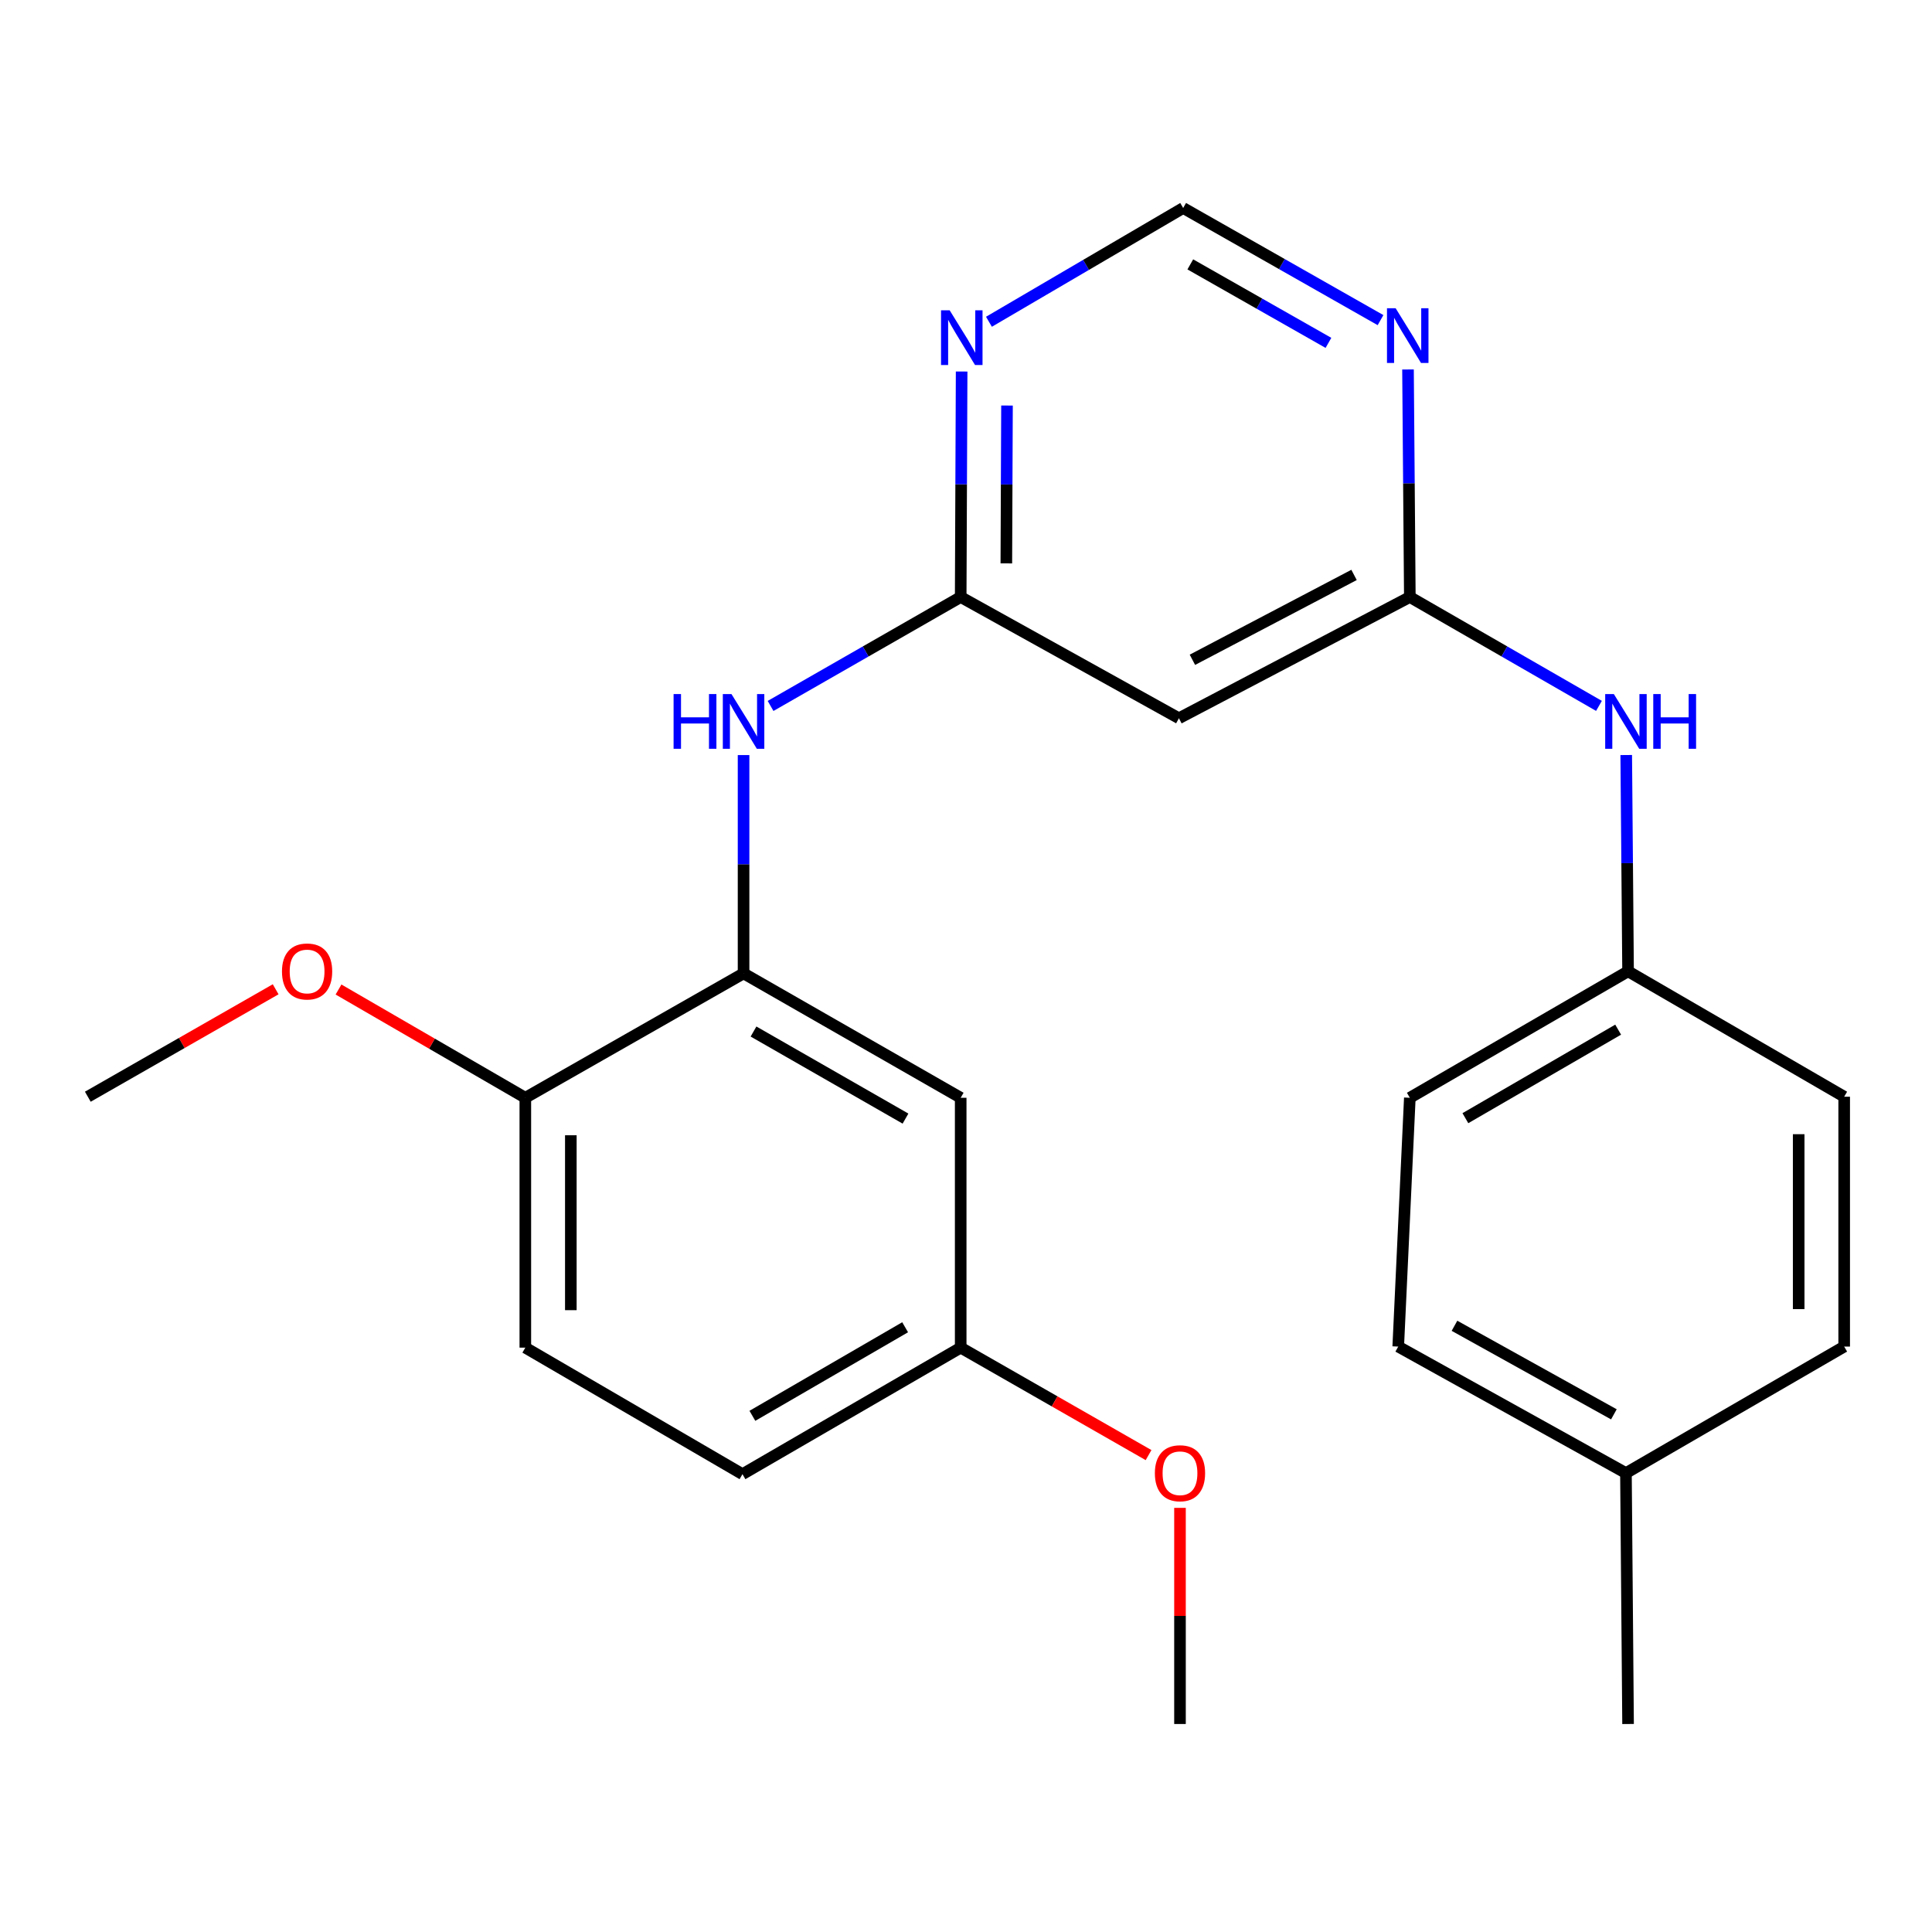 <?xml version='1.0' encoding='iso-8859-1'?>
<svg version='1.1' baseProfile='full'
              xmlns='http://www.w3.org/2000/svg'
                      xmlns:rdkit='http://www.rdkit.org/xml'
                      xmlns:xlink='http://www.w3.org/1999/xlink'
                  xml:space='preserve'
width='1000px' height='1000px' viewBox='0 0 1000 1000'>
<!-- END OF HEADER -->
<rect style='opacity:1.0;fill:#FFFFFF;stroke:none' width='1000' height='1000' x='0' y='0'> </rect>
<path class='bond-2' d='M 497.252,309.017 L 497.497,250.658' style='fill:none;fill-rule:evenodd;stroke:#000000;stroke-width:6px;stroke-linecap:butt;stroke-linejoin:miter;stroke-opacity:1' />
<path class='bond-2' d='M 497.497,250.658 L 497.741,192.298' style='fill:none;fill-rule:evenodd;stroke:#0000FF;stroke-width:6px;stroke-linecap:butt;stroke-linejoin:miter;stroke-opacity:1' />
<path class='bond-2' d='M 520.878,291.608 L 521.049,250.757' style='fill:none;fill-rule:evenodd;stroke:#000000;stroke-width:6px;stroke-linecap:butt;stroke-linejoin:miter;stroke-opacity:1' />
<path class='bond-2' d='M 521.049,250.757 L 521.22,209.905' style='fill:none;fill-rule:evenodd;stroke:#0000FF;stroke-width:6px;stroke-linecap:butt;stroke-linejoin:miter;stroke-opacity:1' />
<path class='bond-4' d='M 497.252,309.017 L 448.05,337.208' style='fill:none;fill-rule:evenodd;stroke:#000000;stroke-width:6px;stroke-linecap:butt;stroke-linejoin:miter;stroke-opacity:1' />
<path class='bond-4' d='M 448.05,337.208 L 398.847,365.398' style='fill:none;fill-rule:evenodd;stroke:#0000FF;stroke-width:6px;stroke-linecap:butt;stroke-linejoin:miter;stroke-opacity:1' />
<path class='bond-5' d='M 497.252,309.017 L 610.211,371.771' style='fill:none;fill-rule:evenodd;stroke:#000000;stroke-width:6px;stroke-linecap:butt;stroke-linejoin:miter;stroke-opacity:1' />
<path class='bond-0' d='M 384.869,503.821 L 384.869,447.324' style='fill:none;fill-rule:evenodd;stroke:#000000;stroke-width:6px;stroke-linecap:butt;stroke-linejoin:miter;stroke-opacity:1' />
<path class='bond-0' d='M 384.869,447.324 L 384.869,390.827' style='fill:none;fill-rule:evenodd;stroke:#0000FF;stroke-width:6px;stroke-linecap:butt;stroke-linejoin:miter;stroke-opacity:1' />
<path class='bond-6' d='M 384.869,503.821 L 497.252,568.21' style='fill:none;fill-rule:evenodd;stroke:#000000;stroke-width:6px;stroke-linecap:butt;stroke-linejoin:miter;stroke-opacity:1' />
<path class='bond-6' d='M 390.018,533.915 L 468.686,578.987' style='fill:none;fill-rule:evenodd;stroke:#000000;stroke-width:6px;stroke-linecap:butt;stroke-linejoin:miter;stroke-opacity:1' />
<path class='bond-9' d='M 384.869,503.821 L 271.909,568.21' style='fill:none;fill-rule:evenodd;stroke:#000000;stroke-width:6px;stroke-linecap:butt;stroke-linejoin:miter;stroke-opacity:1' />
<path class='bond-1' d='M 729.726,309.017 L 610.211,371.771' style='fill:none;fill-rule:evenodd;stroke:#000000;stroke-width:6px;stroke-linecap:butt;stroke-linejoin:miter;stroke-opacity:1' />
<path class='bond-1' d='M 700.85,297.578 L 617.19,341.505' style='fill:none;fill-rule:evenodd;stroke:#000000;stroke-width:6px;stroke-linecap:butt;stroke-linejoin:miter;stroke-opacity:1' />
<path class='bond-3' d='M 729.726,309.017 L 729.253,250.129' style='fill:none;fill-rule:evenodd;stroke:#000000;stroke-width:6px;stroke-linecap:butt;stroke-linejoin:miter;stroke-opacity:1' />
<path class='bond-3' d='M 729.253,250.129 L 728.781,191.24' style='fill:none;fill-rule:evenodd;stroke:#0000FF;stroke-width:6px;stroke-linecap:butt;stroke-linejoin:miter;stroke-opacity:1' />
<path class='bond-8' d='M 729.726,309.017 L 778.673,337.192' style='fill:none;fill-rule:evenodd;stroke:#000000;stroke-width:6px;stroke-linecap:butt;stroke-linejoin:miter;stroke-opacity:1' />
<path class='bond-8' d='M 778.673,337.192 L 827.62,365.367' style='fill:none;fill-rule:evenodd;stroke:#0000FF;stroke-width:6px;stroke-linecap:butt;stroke-linejoin:miter;stroke-opacity:1' />
<path class='bond-7' d='M 511.875,166.547 L 562.142,137.103' style='fill:none;fill-rule:evenodd;stroke:#0000FF;stroke-width:6px;stroke-linecap:butt;stroke-linejoin:miter;stroke-opacity:1' />
<path class='bond-7' d='M 562.142,137.103 L 612.41,107.659' style='fill:none;fill-rule:evenodd;stroke:#000000;stroke-width:6px;stroke-linecap:butt;stroke-linejoin:miter;stroke-opacity:1' />
<path class='bond-24' d='M 714.558,165.696 L 663.484,136.677' style='fill:none;fill-rule:evenodd;stroke:#0000FF;stroke-width:6px;stroke-linecap:butt;stroke-linejoin:miter;stroke-opacity:1' />
<path class='bond-24' d='M 663.484,136.677 L 612.41,107.659' style='fill:none;fill-rule:evenodd;stroke:#000000;stroke-width:6px;stroke-linecap:butt;stroke-linejoin:miter;stroke-opacity:1' />
<path class='bond-24' d='M 687.601,177.468 L 651.849,157.155' style='fill:none;fill-rule:evenodd;stroke:#0000FF;stroke-width:6px;stroke-linecap:butt;stroke-linejoin:miter;stroke-opacity:1' />
<path class='bond-24' d='M 651.849,157.155 L 616.097,136.842' style='fill:none;fill-rule:evenodd;stroke:#000000;stroke-width:6px;stroke-linecap:butt;stroke-linejoin:miter;stroke-opacity:1' />
<path class='bond-11' d='M 497.252,568.21 L 497.252,697.538' style='fill:none;fill-rule:evenodd;stroke:#000000;stroke-width:6px;stroke-linecap:butt;stroke-linejoin:miter;stroke-opacity:1' />
<path class='bond-12' d='M 841.734,390.8 L 842.21,446.774' style='fill:none;fill-rule:evenodd;stroke:#0000FF;stroke-width:6px;stroke-linecap:butt;stroke-linejoin:miter;stroke-opacity:1' />
<path class='bond-12' d='M 842.21,446.774 L 842.685,502.748' style='fill:none;fill-rule:evenodd;stroke:#000000;stroke-width:6px;stroke-linecap:butt;stroke-linejoin:miter;stroke-opacity:1' />
<path class='bond-10' d='M 271.909,568.21 L 271.909,697.538' style='fill:none;fill-rule:evenodd;stroke:#000000;stroke-width:6px;stroke-linecap:butt;stroke-linejoin:miter;stroke-opacity:1' />
<path class='bond-10' d='M 295.462,587.609 L 295.462,678.139' style='fill:none;fill-rule:evenodd;stroke:#000000;stroke-width:6px;stroke-linecap:butt;stroke-linejoin:miter;stroke-opacity:1' />
<path class='bond-17' d='M 271.909,568.21 L 223.562,540.191' style='fill:none;fill-rule:evenodd;stroke:#000000;stroke-width:6px;stroke-linecap:butt;stroke-linejoin:miter;stroke-opacity:1' />
<path class='bond-17' d='M 223.562,540.191 L 175.214,512.173' style='fill:none;fill-rule:evenodd;stroke:#FF0000;stroke-width:6px;stroke-linecap:butt;stroke-linejoin:miter;stroke-opacity:1' />
<path class='bond-13' d='M 271.909,697.538 L 384.306,763.026' style='fill:none;fill-rule:evenodd;stroke:#000000;stroke-width:6px;stroke-linecap:butt;stroke-linejoin:miter;stroke-opacity:1' />
<path class='bond-20' d='M 497.252,697.538 L 545.872,725.348' style='fill:none;fill-rule:evenodd;stroke:#000000;stroke-width:6px;stroke-linecap:butt;stroke-linejoin:miter;stroke-opacity:1' />
<path class='bond-20' d='M 545.872,725.348 L 594.492,753.158' style='fill:none;fill-rule:evenodd;stroke:#FF0000;stroke-width:6px;stroke-linecap:butt;stroke-linejoin:miter;stroke-opacity:1' />
<path class='bond-25' d='M 497.252,697.538 L 384.306,763.026' style='fill:none;fill-rule:evenodd;stroke:#000000;stroke-width:6px;stroke-linecap:butt;stroke-linejoin:miter;stroke-opacity:1' />
<path class='bond-25' d='M 468.496,686.986 L 389.434,732.828' style='fill:none;fill-rule:evenodd;stroke:#000000;stroke-width:6px;stroke-linecap:butt;stroke-linejoin:miter;stroke-opacity:1' />
<path class='bond-15' d='M 842.685,502.748 L 954.545,567.66' style='fill:none;fill-rule:evenodd;stroke:#000000;stroke-width:6px;stroke-linecap:butt;stroke-linejoin:miter;stroke-opacity:1' />
<path class='bond-16' d='M 842.685,502.748 L 729.726,568.21' style='fill:none;fill-rule:evenodd;stroke:#000000;stroke-width:6px;stroke-linecap:butt;stroke-linejoin:miter;stroke-opacity:1' />
<path class='bond-16' d='M 837.551,532.945 L 758.479,578.768' style='fill:none;fill-rule:evenodd;stroke:#000000;stroke-width:6px;stroke-linecap:butt;stroke-linejoin:miter;stroke-opacity:1' />
<path class='bond-14' d='M 841.586,762.464 L 723.72,696.988' style='fill:none;fill-rule:evenodd;stroke:#000000;stroke-width:6px;stroke-linecap:butt;stroke-linejoin:miter;stroke-opacity:1' />
<path class='bond-14' d='M 835.344,732.054 L 752.837,686.221' style='fill:none;fill-rule:evenodd;stroke:#000000;stroke-width:6px;stroke-linecap:butt;stroke-linejoin:miter;stroke-opacity:1' />
<path class='bond-21' d='M 841.586,762.464 L 842.685,892.341' style='fill:none;fill-rule:evenodd;stroke:#000000;stroke-width:6px;stroke-linecap:butt;stroke-linejoin:miter;stroke-opacity:1' />
<path class='bond-26' d='M 841.586,762.464 L 954.545,696.988' style='fill:none;fill-rule:evenodd;stroke:#000000;stroke-width:6px;stroke-linecap:butt;stroke-linejoin:miter;stroke-opacity:1' />
<path class='bond-18' d='M 954.545,567.66 L 954.545,696.988' style='fill:none;fill-rule:evenodd;stroke:#000000;stroke-width:6px;stroke-linecap:butt;stroke-linejoin:miter;stroke-opacity:1' />
<path class='bond-18' d='M 930.993,587.06 L 930.993,677.589' style='fill:none;fill-rule:evenodd;stroke:#000000;stroke-width:6px;stroke-linecap:butt;stroke-linejoin:miter;stroke-opacity:1' />
<path class='bond-19' d='M 729.726,568.21 L 723.72,696.988' style='fill:none;fill-rule:evenodd;stroke:#000000;stroke-width:6px;stroke-linecap:butt;stroke-linejoin:miter;stroke-opacity:1' />
<path class='bond-22' d='M 142.682,512.052 L 94.068,539.856' style='fill:none;fill-rule:evenodd;stroke:#FF0000;stroke-width:6px;stroke-linecap:butt;stroke-linejoin:miter;stroke-opacity:1' />
<path class='bond-22' d='M 94.068,539.856 L 45.455,567.66' style='fill:none;fill-rule:evenodd;stroke:#000000;stroke-width:6px;stroke-linecap:butt;stroke-linejoin:miter;stroke-opacity:1' />
<path class='bond-23' d='M 610.761,780.471 L 610.761,836.406' style='fill:none;fill-rule:evenodd;stroke:#FF0000;stroke-width:6px;stroke-linecap:butt;stroke-linejoin:miter;stroke-opacity:1' />
<path class='bond-23' d='M 610.761,836.406 L 610.761,892.341' style='fill:none;fill-rule:evenodd;stroke:#000000;stroke-width:6px;stroke-linecap:butt;stroke-linejoin:miter;stroke-opacity:1' />
<path  class='atom-3' d='M 491.555 160.623
L 500.835 175.623
Q 501.755 177.103, 503.235 179.783
Q 504.715 182.463, 504.795 182.623
L 504.795 160.623
L 508.555 160.623
L 508.555 188.943
L 504.675 188.943
L 494.715 172.543
Q 493.555 170.623, 492.315 168.423
Q 491.115 166.223, 490.755 165.543
L 490.755 188.943
L 487.075 188.943
L 487.075 160.623
L 491.555 160.623
' fill='#0000FF'/>
<path  class='atom-4' d='M 722.38 159.537
L 731.66 174.537
Q 732.58 176.017, 734.06 178.697
Q 735.54 181.377, 735.62 181.537
L 735.62 159.537
L 739.38 159.537
L 739.38 187.857
L 735.5 187.857
L 725.54 171.457
Q 724.38 169.537, 723.14 167.337
Q 721.94 165.137, 721.58 164.457
L 721.58 187.857
L 717.9 187.857
L 717.9 159.537
L 722.38 159.537
' fill='#0000FF'/>
<path  class='atom-5' d='M 348.649 359.247
L 352.489 359.247
L 352.489 371.287
L 366.969 371.287
L 366.969 359.247
L 370.809 359.247
L 370.809 387.567
L 366.969 387.567
L 366.969 374.487
L 352.489 374.487
L 352.489 387.567
L 348.649 387.567
L 348.649 359.247
' fill='#0000FF'/>
<path  class='atom-5' d='M 378.609 359.247
L 387.889 374.247
Q 388.809 375.727, 390.289 378.407
Q 391.769 381.087, 391.849 381.247
L 391.849 359.247
L 395.609 359.247
L 395.609 387.567
L 391.729 387.567
L 381.769 371.167
Q 380.609 369.247, 379.369 367.047
Q 378.169 364.847, 377.809 364.167
L 377.809 387.567
L 374.129 387.567
L 374.129 359.247
L 378.609 359.247
' fill='#0000FF'/>
<path  class='atom-9' d='M 835.326 359.247
L 844.606 374.247
Q 845.526 375.727, 847.006 378.407
Q 848.486 381.087, 848.566 381.247
L 848.566 359.247
L 852.326 359.247
L 852.326 387.567
L 848.446 387.567
L 838.486 371.167
Q 837.326 369.247, 836.086 367.047
Q 834.886 364.847, 834.526 364.167
L 834.526 387.567
L 830.846 387.567
L 830.846 359.247
L 835.326 359.247
' fill='#0000FF'/>
<path  class='atom-9' d='M 855.726 359.247
L 859.566 359.247
L 859.566 371.287
L 874.046 371.287
L 874.046 359.247
L 877.886 359.247
L 877.886 387.567
L 874.046 387.567
L 874.046 374.487
L 859.566 374.487
L 859.566 387.567
L 855.726 387.567
L 855.726 359.247
' fill='#0000FF'/>
<path  class='atom-18' d='M 145.95 502.828
Q 145.95 496.028, 149.31 492.228
Q 152.67 488.428, 158.95 488.428
Q 165.23 488.428, 168.59 492.228
Q 171.95 496.028, 171.95 502.828
Q 171.95 509.708, 168.55 513.628
Q 165.15 517.508, 158.95 517.508
Q 152.71 517.508, 149.31 513.628
Q 145.95 509.748, 145.95 502.828
M 158.95 514.308
Q 163.27 514.308, 165.59 511.428
Q 167.95 508.508, 167.95 502.828
Q 167.95 497.268, 165.59 494.468
Q 163.27 491.628, 158.95 491.628
Q 154.63 491.628, 152.27 494.428
Q 149.95 497.228, 149.95 502.828
Q 149.95 508.548, 152.27 511.428
Q 154.63 514.308, 158.95 514.308
' fill='#FF0000'/>
<path  class='atom-21' d='M 597.761 762.544
Q 597.761 755.744, 601.121 751.944
Q 604.481 748.144, 610.761 748.144
Q 617.041 748.144, 620.401 751.944
Q 623.761 755.744, 623.761 762.544
Q 623.761 769.424, 620.361 773.344
Q 616.961 777.224, 610.761 777.224
Q 604.521 777.224, 601.121 773.344
Q 597.761 769.464, 597.761 762.544
M 610.761 774.024
Q 615.081 774.024, 617.401 771.144
Q 619.761 768.224, 619.761 762.544
Q 619.761 756.984, 617.401 754.184
Q 615.081 751.344, 610.761 751.344
Q 606.441 751.344, 604.081 754.144
Q 601.761 756.944, 601.761 762.544
Q 601.761 768.264, 604.081 771.144
Q 606.441 774.024, 610.761 774.024
' fill='#FF0000'/>
</svg>
